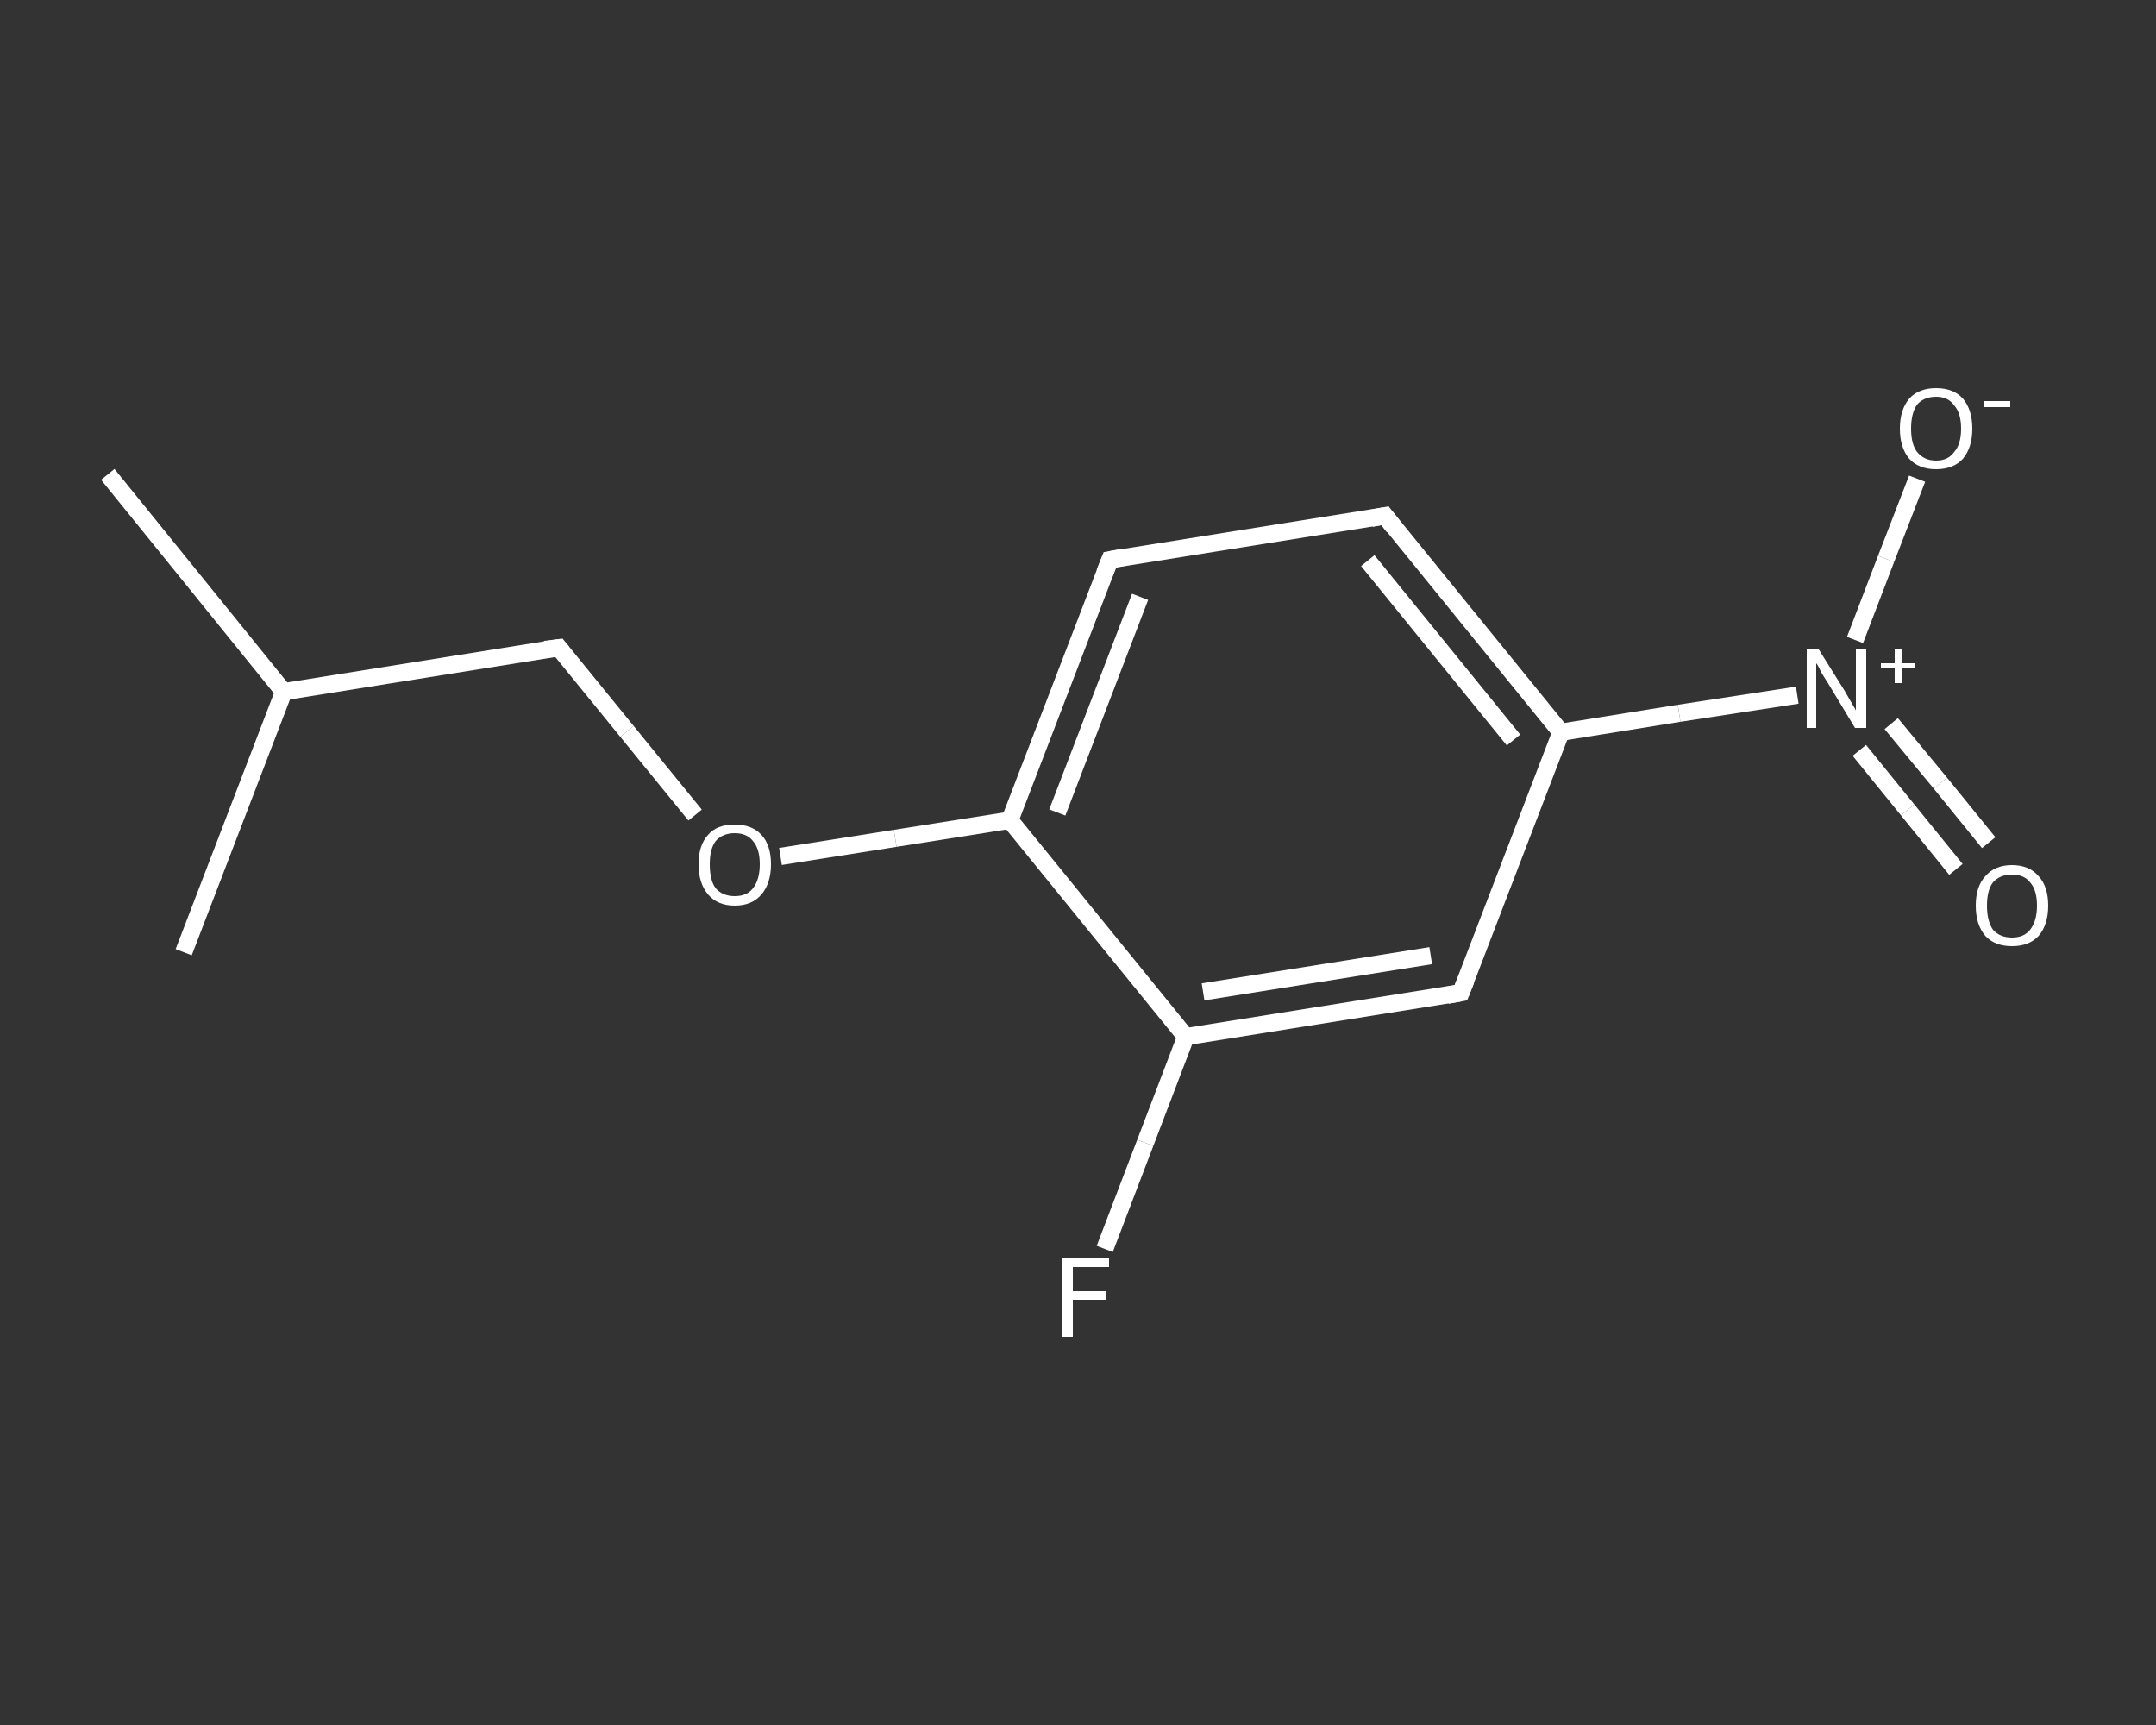 <?xml version='1.0' encoding='iso-8859-1'?>
<svg version='1.1' baseProfile='full'
              xmlns='http://www.w3.org/2000/svg'
                      xmlns:rdkit='http://www.rdkit.org/xml'
                      xmlns:xlink='http://www.w3.org/1999/xlink'
                  xml:space='preserve'
width='250px' height='200px' viewBox='0 0 250 200'>
<rect x="0" y="0" width="250" height="200" fill="#333333" stroke="none"/>
<!-- END OF HEADER -->
<rect style='opacity:1.0;fill:transparent;stroke:none' width='250.0' height='200.0' x='0.0' y='0.0'> </rect>
<path class='bond-0 atom-0 atom-1' d='M 12.5,55.0 L 32.9,80.2' style='fill:none;fill-rule:evenodd;stroke:#FFFFFF;stroke-width:2.0px;stroke-linecap:butt;stroke-linejoin:miter;stroke-opacity:1' />
<path class='bond-1 atom-1 atom-2' d='M 32.9,80.2 L 21.3,110.4' style='fill:none;fill-rule:evenodd;stroke:#FFFFFF;stroke-width:2.0px;stroke-linecap:butt;stroke-linejoin:miter;stroke-opacity:1' />
<path class='bond-2 atom-1 atom-3' d='M 32.9,80.2 L 64.8,75.1' style='fill:none;fill-rule:evenodd;stroke:#FFFFFF;stroke-width:2.0px;stroke-linecap:butt;stroke-linejoin:miter;stroke-opacity:1' />
<path class='bond-3 atom-3 atom-4' d='M 64.8,75.1 L 72.7,84.8' style='fill:none;fill-rule:evenodd;stroke:#FFFFFF;stroke-width:2.0px;stroke-linecap:butt;stroke-linejoin:miter;stroke-opacity:1' />
<path class='bond-3 atom-3 atom-4' d='M 72.7,84.8 L 80.6,94.5' style='fill:none;fill-rule:evenodd;stroke:#FFFFFF;stroke-width:2.0px;stroke-linecap:butt;stroke-linejoin:miter;stroke-opacity:1' />
<path class='bond-4 atom-4 atom-5' d='M 90.5,99.3 L 103.8,97.2' style='fill:none;fill-rule:evenodd;stroke:#FFFFFF;stroke-width:2.0px;stroke-linecap:butt;stroke-linejoin:miter;stroke-opacity:1' />
<path class='bond-4 atom-4 atom-5' d='M 103.8,97.2 L 117.1,95.1' style='fill:none;fill-rule:evenodd;stroke:#FFFFFF;stroke-width:2.0px;stroke-linecap:butt;stroke-linejoin:miter;stroke-opacity:1' />
<path class='bond-5 atom-5 atom-6' d='M 117.1,95.1 L 128.7,64.9' style='fill:none;fill-rule:evenodd;stroke:#FFFFFF;stroke-width:2.0px;stroke-linecap:butt;stroke-linejoin:miter;stroke-opacity:1' />
<path class='bond-5 atom-5 atom-6' d='M 122.6,94.2 L 132.2,69.2' style='fill:none;fill-rule:evenodd;stroke:#FFFFFF;stroke-width:2.0px;stroke-linecap:butt;stroke-linejoin:miter;stroke-opacity:1' />
<path class='bond-6 atom-6 atom-7' d='M 128.7,64.9 L 160.6,59.8' style='fill:none;fill-rule:evenodd;stroke:#FFFFFF;stroke-width:2.0px;stroke-linecap:butt;stroke-linejoin:miter;stroke-opacity:1' />
<path class='bond-7 atom-7 atom-8' d='M 160.6,59.8 L 181.0,84.9' style='fill:none;fill-rule:evenodd;stroke:#FFFFFF;stroke-width:2.0px;stroke-linecap:butt;stroke-linejoin:miter;stroke-opacity:1' />
<path class='bond-7 atom-7 atom-8' d='M 158.6,65.0 L 175.5,85.8' style='fill:none;fill-rule:evenodd;stroke:#FFFFFF;stroke-width:2.0px;stroke-linecap:butt;stroke-linejoin:miter;stroke-opacity:1' />
<path class='bond-8 atom-8 atom-9' d='M 181.0,84.9 L 194.7,82.7' style='fill:none;fill-rule:evenodd;stroke:#FFFFFF;stroke-width:2.0px;stroke-linecap:butt;stroke-linejoin:miter;stroke-opacity:1' />
<path class='bond-8 atom-8 atom-9' d='M 194.7,82.7 L 208.4,80.6' style='fill:none;fill-rule:evenodd;stroke:#FFFFFF;stroke-width:2.0px;stroke-linecap:butt;stroke-linejoin:miter;stroke-opacity:1' />
<path class='bond-9 atom-9 atom-10' d='M 215.6,87.0 L 221.2,93.9' style='fill:none;fill-rule:evenodd;stroke:#FFFFFF;stroke-width:2.0px;stroke-linecap:butt;stroke-linejoin:miter;stroke-opacity:1' />
<path class='bond-9 atom-9 atom-10' d='M 221.2,93.9 L 226.8,100.8' style='fill:none;fill-rule:evenodd;stroke:#FFFFFF;stroke-width:2.0px;stroke-linecap:butt;stroke-linejoin:miter;stroke-opacity:1' />
<path class='bond-9 atom-9 atom-10' d='M 219.3,83.9 L 225.0,90.8' style='fill:none;fill-rule:evenodd;stroke:#FFFFFF;stroke-width:2.0px;stroke-linecap:butt;stroke-linejoin:miter;stroke-opacity:1' />
<path class='bond-9 atom-9 atom-10' d='M 225.0,90.8 L 230.6,97.7' style='fill:none;fill-rule:evenodd;stroke:#FFFFFF;stroke-width:2.0px;stroke-linecap:butt;stroke-linejoin:miter;stroke-opacity:1' />
<path class='bond-10 atom-9 atom-11' d='M 215.1,74.2 L 218.7,64.8' style='fill:none;fill-rule:evenodd;stroke:#FFFFFF;stroke-width:2.0px;stroke-linecap:butt;stroke-linejoin:miter;stroke-opacity:1' />
<path class='bond-10 atom-9 atom-11' d='M 218.7,64.8 L 222.3,55.5' style='fill:none;fill-rule:evenodd;stroke:#FFFFFF;stroke-width:2.0px;stroke-linecap:butt;stroke-linejoin:miter;stroke-opacity:1' />
<path class='bond-11 atom-8 atom-12' d='M 181.0,84.9 L 169.4,115.1' style='fill:none;fill-rule:evenodd;stroke:#FFFFFF;stroke-width:2.0px;stroke-linecap:butt;stroke-linejoin:miter;stroke-opacity:1' />
<path class='bond-12 atom-12 atom-13' d='M 169.4,115.1 L 137.5,120.2' style='fill:none;fill-rule:evenodd;stroke:#FFFFFF;stroke-width:2.0px;stroke-linecap:butt;stroke-linejoin:miter;stroke-opacity:1' />
<path class='bond-12 atom-12 atom-13' d='M 165.9,110.8 L 139.5,115.0' style='fill:none;fill-rule:evenodd;stroke:#FFFFFF;stroke-width:2.0px;stroke-linecap:butt;stroke-linejoin:miter;stroke-opacity:1' />
<path class='bond-13 atom-13 atom-14' d='M 137.5,120.2 L 132.8,132.5' style='fill:none;fill-rule:evenodd;stroke:#FFFFFF;stroke-width:2.0px;stroke-linecap:butt;stroke-linejoin:miter;stroke-opacity:1' />
<path class='bond-13 atom-13 atom-14' d='M 132.8,132.5 L 128.1,144.8' style='fill:none;fill-rule:evenodd;stroke:#FFFFFF;stroke-width:2.0px;stroke-linecap:butt;stroke-linejoin:miter;stroke-opacity:1' />
<path class='bond-14 atom-13 atom-5' d='M 137.5,120.2 L 117.1,95.1' style='fill:none;fill-rule:evenodd;stroke:#FFFFFF;stroke-width:2.0px;stroke-linecap:butt;stroke-linejoin:miter;stroke-opacity:1' />
<path d='M 63.2,75.3 L 64.8,75.1 L 65.2,75.6' style='fill:none;stroke:#FFFFFF;stroke-width:2.0px;stroke-linecap:butt;stroke-linejoin:miter;stroke-opacity:1;' />
<path d='M 128.1,66.4 L 128.7,64.9 L 130.3,64.6' style='fill:none;stroke:#FFFFFF;stroke-width:2.0px;stroke-linecap:butt;stroke-linejoin:miter;stroke-opacity:1;' />
<path d='M 159.0,60.1 L 160.6,59.8 L 161.6,61.1' style='fill:none;stroke:#FFFFFF;stroke-width:2.0px;stroke-linecap:butt;stroke-linejoin:miter;stroke-opacity:1;' />
<path d='M 170.0,113.6 L 169.4,115.1 L 167.8,115.4' style='fill:none;stroke:#FFFFFF;stroke-width:2.0px;stroke-linecap:butt;stroke-linejoin:miter;stroke-opacity:1;' />
<path class='atom-4' d='M 81.0 100.2
Q 81.0 98.0, 82.1 96.8
Q 83.1 95.6, 85.2 95.6
Q 87.2 95.6, 88.3 96.8
Q 89.4 98.0, 89.4 100.2
Q 89.4 102.4, 88.3 103.7
Q 87.2 105.0, 85.2 105.0
Q 83.2 105.0, 82.1 103.7
Q 81.0 102.4, 81.0 100.2
M 85.2 103.9
Q 86.6 103.9, 87.3 103.0
Q 88.1 102.0, 88.1 100.2
Q 88.1 98.4, 87.3 97.5
Q 86.6 96.6, 85.2 96.6
Q 83.8 96.6, 83.0 97.5
Q 82.3 98.4, 82.3 100.2
Q 82.3 102.1, 83.0 103.0
Q 83.8 103.9, 85.2 103.9
' fill='#FFFFFF'/>
<path class='atom-9' d='M 210.9 75.3
L 213.9 80.1
Q 214.2 80.6, 214.7 81.5
Q 215.2 82.3, 215.2 82.4
L 215.2 75.3
L 216.4 75.3
L 216.4 84.4
L 215.1 84.4
L 211.9 79.1
Q 211.5 78.5, 211.1 77.8
Q 210.8 77.1, 210.6 76.9
L 210.6 84.4
L 209.5 84.4
L 209.5 75.3
L 210.9 75.3
' fill='#FFFFFF'/>
<path class='atom-9' d='M 218.1 76.9
L 219.7 76.9
L 219.7 75.2
L 220.5 75.2
L 220.5 76.9
L 222.1 76.9
L 222.1 77.5
L 220.5 77.5
L 220.5 79.2
L 219.7 79.2
L 219.7 77.5
L 218.1 77.5
L 218.1 76.9
' fill='#FFFFFF'/>
<path class='atom-10' d='M 229.1 105.0
Q 229.1 102.8, 230.2 101.6
Q 231.3 100.3, 233.3 100.3
Q 235.3 100.3, 236.4 101.6
Q 237.5 102.8, 237.5 105.0
Q 237.5 107.2, 236.4 108.5
Q 235.3 109.7, 233.3 109.7
Q 231.3 109.7, 230.2 108.5
Q 229.1 107.2, 229.1 105.0
M 233.3 108.7
Q 234.7 108.7, 235.4 107.8
Q 236.2 106.8, 236.2 105.0
Q 236.2 103.2, 235.4 102.3
Q 234.7 101.4, 233.3 101.4
Q 231.9 101.4, 231.1 102.3
Q 230.4 103.2, 230.4 105.0
Q 230.4 106.8, 231.1 107.8
Q 231.9 108.7, 233.3 108.7
' fill='#FFFFFF'/>
<path class='atom-11' d='M 220.3 49.7
Q 220.3 47.5, 221.4 46.2
Q 222.5 45.0, 224.5 45.0
Q 226.5 45.0, 227.6 46.2
Q 228.7 47.5, 228.7 49.7
Q 228.7 51.9, 227.6 53.2
Q 226.5 54.4, 224.5 54.4
Q 222.5 54.4, 221.4 53.2
Q 220.3 51.9, 220.3 49.7
M 224.5 53.4
Q 225.9 53.4, 226.6 52.4
Q 227.4 51.5, 227.4 49.7
Q 227.4 47.9, 226.6 47.0
Q 225.9 46.0, 224.5 46.0
Q 223.1 46.0, 222.3 46.9
Q 221.6 47.9, 221.6 49.7
Q 221.6 51.5, 222.3 52.4
Q 223.1 53.4, 224.5 53.4
' fill='#FFFFFF'/>
<path class='atom-11' d='M 230.0 46.5
L 233.1 46.5
L 233.1 47.2
L 230.0 47.2
L 230.0 46.5
' fill='#FFFFFF'/>
<path class='atom-14' d='M 123.2 145.8
L 128.6 145.8
L 128.6 146.9
L 124.4 146.9
L 124.4 149.7
L 128.2 149.7
L 128.2 150.7
L 124.4 150.7
L 124.4 155.0
L 123.2 155.0
L 123.2 145.8
' fill='#FFFFFF'/>
</svg>
